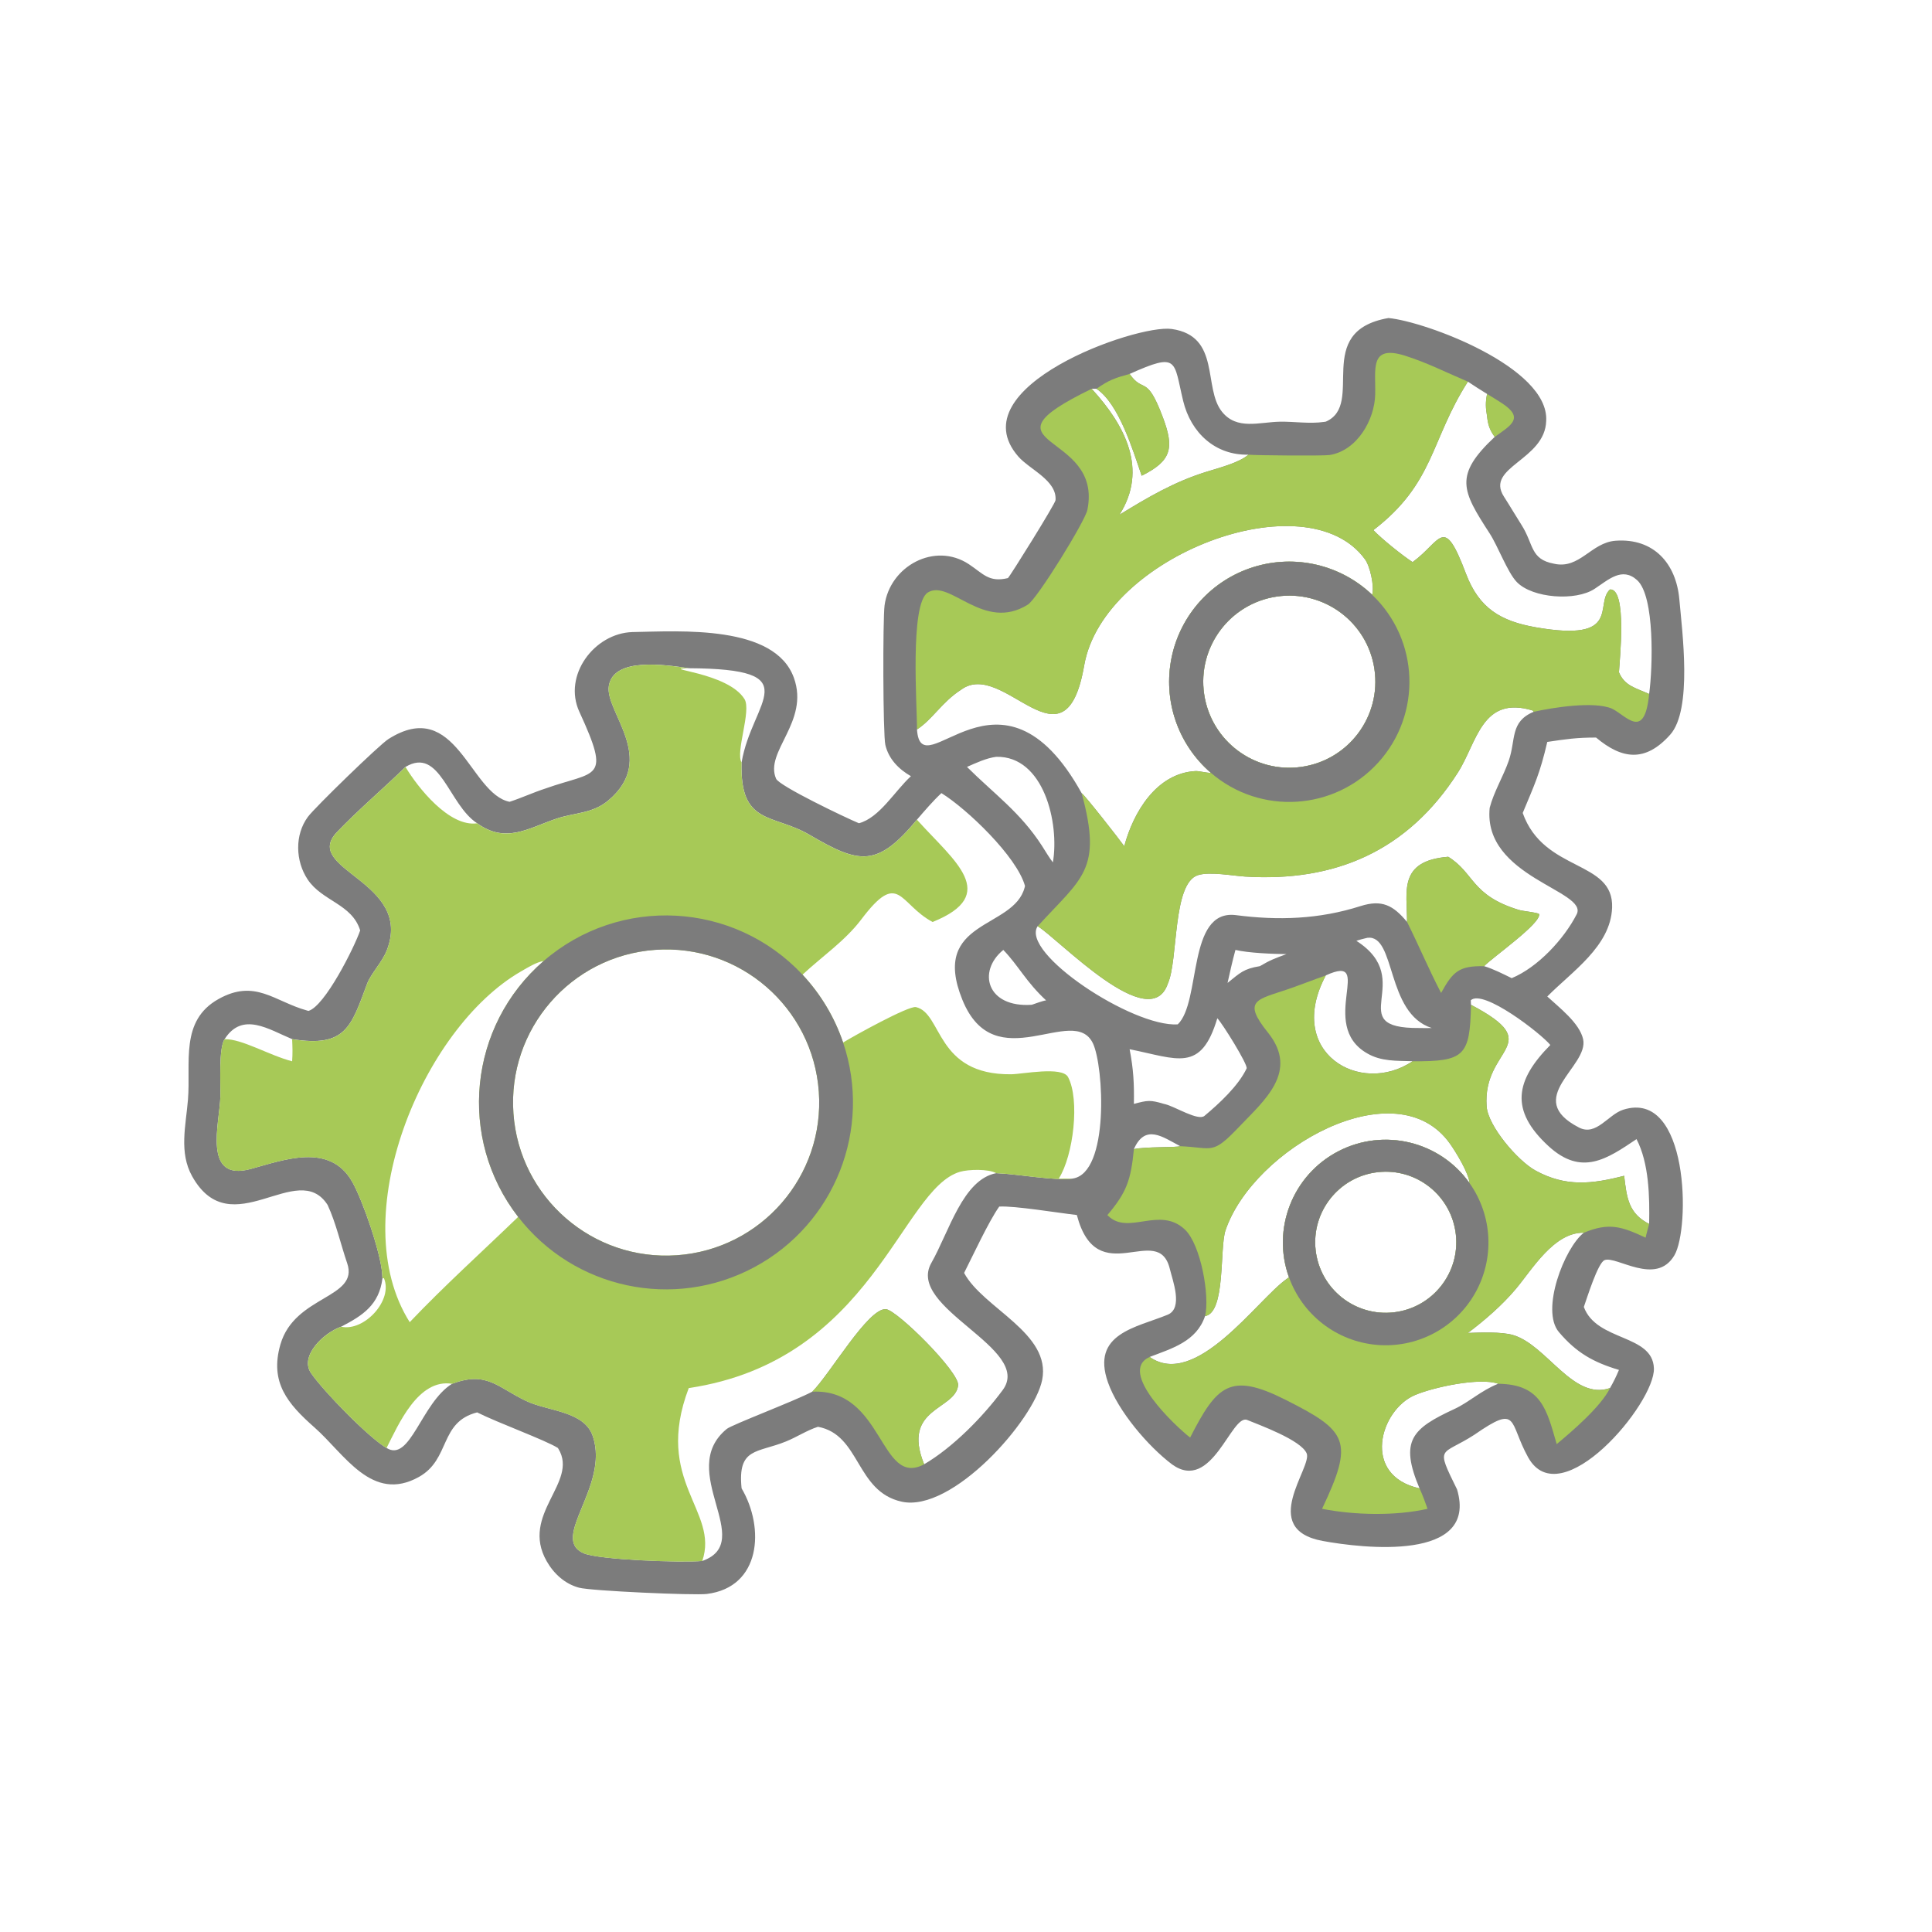 <svg width="100" height="100" viewBox="0 0 100 100" fill="none" xmlns="http://www.w3.org/2000/svg">
<path d="M71.867 16.461C73.782 16.641 80.178 19.007 80.031 21.776C79.98 23.825 76.858 24.165 77.841 25.701C78.15 26.182 78.449 26.692 78.757 27.177C79.398 28.186 79.194 28.947 80.44 29.179C81.77 29.476 82.35 28.081 83.626 27.988C85.594 27.846 86.758 29.163 86.922 31.02C87.068 32.679 87.611 36.726 86.448 38.028C85.155 39.475 83.951 39.299 82.612 38.176C81.609 38.174 81.07 38.256 80.087 38.402C79.707 40.038 79.435 40.591 78.815 42.08C79.915 45.172 83.542 44.491 83.442 46.989C83.363 48.985 81.351 50.295 80.087 51.579C80.698 52.145 81.756 52.949 81.942 53.788C82.256 55.211 78.786 56.848 81.731 58.362C82.625 58.822 83.237 57.685 84.022 57.437C87.425 56.362 87.49 63.581 86.666 64.976C85.715 66.589 83.659 64.985 83.053 65.224C82.704 65.361 82.136 67.208 81.979 67.648C82.642 69.445 85.54 69.042 85.606 70.822C85.672 72.631 80.776 78.46 79.096 75.431C78.077 73.595 78.633 72.656 76.312 74.263C74.574 75.386 74.278 74.774 75.417 77.093C76.532 80.846 70.517 80.139 68.46 79.759C65.121 79.142 67.936 75.947 67.633 75.227C67.342 74.536 65.175 73.754 64.558 73.498C63.737 73.157 62.739 77.289 60.668 75.799C59.422 74.859 57.869 73.037 57.348 71.552C56.459 69.017 58.822 68.716 60.439 68.049C61.253 67.714 60.692 66.271 60.553 65.688C59.957 63.178 56.789 66.892 55.737 62.889C54.753 62.777 52.515 62.405 51.721 62.452L51.709 62.469C51.179 63.215 50.349 65.005 49.902 65.886C50.885 67.724 54.431 69 53.941 71.432C53.523 73.499 49.286 78.307 46.668 77.726C44.282 77.197 44.546 74.263 42.339 73.85C41.759 74.036 41.241 74.385 40.675 74.613C39.197 75.215 38.165 74.913 38.385 77.037C39.592 79.085 39.389 82.157 36.584 82.503C35.935 82.583 30.599 82.348 29.972 82.179C29.238 81.982 28.665 81.456 28.295 80.806C26.91 78.369 29.953 76.742 28.908 74.999L28.875 74.946C28.221 74.536 25.798 73.657 24.696 73.105C22.725 73.608 23.328 75.53 21.681 76.447C19.249 77.803 17.834 75.257 16.283 73.889C14.893 72.663 13.945 71.554 14.515 69.586C15.253 67.036 18.594 67.213 17.971 65.388C17.631 64.394 17.397 63.317 16.958 62.369C15.4 59.935 11.969 64.485 9.949 60.89C9.255 59.656 9.619 58.261 9.729 56.92C9.885 55.008 9.299 52.836 11.307 51.712C13.206 50.649 14.197 51.834 15.888 52.303L15.968 52.324C16.814 52.078 18.329 49.063 18.643 48.159C18.219 46.781 16.667 46.647 15.919 45.513C15.29 44.56 15.248 43.213 15.937 42.279C16.288 41.803 19.624 38.56 20.099 38.257C23.617 36.019 24.31 41.093 26.377 41.501C26.986 41.304 27.619 41.011 28.23 40.814C30.88 39.871 31.646 40.449 29.987 36.841C29.123 34.962 30.761 32.777 32.729 32.716C35.231 32.668 40.104 32.332 41.092 35.084C41.912 37.368 39.551 38.907 40.171 40.308C40.337 40.685 43.768 42.324 44.458 42.611C45.523 42.328 46.301 40.957 47.149 40.176C46.517 39.813 45.998 39.286 45.826 38.559C45.7 38.025 45.69 32.039 45.785 31.335C46.057 29.303 48.383 28.033 50.15 29.204C50.891 29.695 51.183 30.159 52.169 29.922C52.277 29.833 54.619 26.077 54.634 25.89C54.714 24.866 53.295 24.303 52.706 23.628C49.576 20.037 58.829 16.768 60.647 17.028C63.206 17.395 62.253 20.077 63.253 21.316C64.026 22.274 65.179 21.846 66.244 21.827C67.003 21.814 67.779 21.947 68.53 21.838L68.624 21.824C70.686 20.925 67.905 17.151 71.867 16.461ZM15.122 53.785C13.919 53.287 12.549 52.339 11.627 53.785C11.312 54.236 11.424 56.091 11.406 56.769C11.375 58.097 10.457 61.19 12.976 60.505C14.694 60.038 17.062 59.124 18.227 61.162C18.773 62.117 19.715 64.864 19.78 65.932L19.795 66.17C19.624 67.539 18.775 68.092 17.661 68.668C16.726 68.997 15.503 70.198 16.096 71.067C16.743 72.013 19.109 74.431 20.008 74.946C21.236 75.715 21.806 72.609 23.402 71.622C25.195 70.955 25.723 71.788 27.223 72.508C28.366 73.056 30.263 73.022 30.692 74.359C31.543 76.948 28.431 79.637 30.217 80.399C31.005 80.735 35.249 80.891 36.349 80.795C39.187 79.8 34.968 76.138 37.617 73.961C37.884 73.742 41.137 72.514 42.043 72.033C42.967 71.117 44.932 67.696 45.854 67.762C46.422 67.803 49.67 71.024 49.592 71.705C49.445 72.997 46.644 72.851 47.833 75.791C49.316 74.922 50.875 73.338 51.902 71.946C53.492 69.793 46.876 67.712 48.205 65.372C49.132 63.739 49.838 61.047 51.568 60.722C52.631 60.759 54.653 61.135 55.517 61.002C57.436 60.73 57.133 55.185 56.571 54.006C55.568 51.904 51.493 55.908 49.809 51.741C48.13 47.587 52.479 48.109 53.036 45.931L53.054 45.859C52.639 44.343 50.047 41.866 48.728 41.052C48.301 41.446 47.845 41.98 47.463 42.424C45.402 44.908 44.489 44.725 41.9 43.209C40.005 42.101 38.28 42.735 38.385 39.46C38.931 36.238 41.917 34.625 35.65 34.587C34.447 34.41 31.757 33.999 31.514 35.5C31.295 36.846 34.066 39.262 31.49 41.429C30.666 42.122 29.733 42.056 28.79 42.377C27.329 42.875 26.175 43.678 24.696 42.611C23.21 41.645 22.779 38.623 20.99 39.695C19.831 40.826 18.567 41.895 17.451 43.058C15.561 45.025 21.439 45.596 20.015 49.206C19.787 49.785 19.19 50.418 19.007 50.906C18.177 53.122 17.914 54.234 15.122 53.785ZM67.364 39.692C69.804 39.344 71.497 37.08 71.142 34.64C70.787 32.201 68.518 30.515 66.079 30.877C63.651 31.237 61.972 33.495 62.326 35.925C62.68 38.355 64.933 40.04 67.364 39.692ZM72.144 67.925C74.146 67.693 75.582 65.884 75.353 63.882C75.124 61.88 73.316 60.442 71.313 60.669C69.308 60.897 67.868 62.708 68.097 64.713C68.327 66.718 70.14 68.156 72.144 67.925ZM55.985 41.052C56.152 41.16 57.947 43.453 58.191 43.798C58.656 42.057 59.847 40.028 61.873 39.91C62.055 39.899 62.423 40.003 62.68 40.004C60.966 38.531 60.186 36.244 60.642 34.03C61.099 31.816 62.721 30.025 64.878 29.351C67.036 28.677 69.389 29.227 71.025 30.786C71.143 30.33 70.913 29.307 70.652 28.949C67.62 24.784 57.117 28.79 56.12 34.425C55.123 40.206 51.951 34.054 49.739 35.704C48.759 36.331 48.243 37.263 47.463 37.755C47.675 40.9 51.785 33.473 55.985 41.052ZM72.828 47.719C72.835 46.164 72.347 44.558 74.959 44.346C76.32 45.184 76.134 46.335 78.6 47.092C78.86 47.172 79.526 47.216 79.665 47.31C79.778 47.794 77.245 49.555 76.818 50.008C77.292 50.152 77.797 50.41 78.246 50.629C79.596 50.069 80.948 48.612 81.608 47.325C82.236 46.103 76.742 45.402 77.106 41.812C77.323 40.979 77.808 40.193 78.091 39.379C78.472 38.283 78.147 37.36 79.38 36.843L79.348 36.781C76.691 35.963 76.456 38.432 75.453 39.998C72.865 44.038 69.116 45.662 64.443 45.37C63.812 45.331 62.615 45.103 62.004 45.298C60.678 45.72 60.992 49.698 60.449 50.905C59.53 53.632 54.801 48.601 53.709 47.94C52.793 49.316 58.612 53.17 60.96 53.022C62.181 51.855 61.438 47.076 63.947 47.364C66.159 47.653 68.267 47.584 70.414 46.901C71.525 46.548 72.11 46.852 72.828 47.719ZM57.943 26.643C59.422 25.734 60.76 24.947 62.424 24.425C63.056 24.227 64.149 23.95 64.617 23.533C62.911 23.575 61.642 22.41 61.24 20.75C60.735 18.664 61.023 18.21 58.469 19.355C59.193 20.394 59.342 19.328 60.196 21.618C60.782 23.189 60.646 23.852 59.093 24.624C58.641 23.31 57.917 20.9 56.754 20.123H56.504C58.246 22.02 59.43 24.304 57.943 26.643ZM73.474 77.037C72.43 74.562 73.087 73.944 75.285 72.927C76.031 72.582 76.654 71.977 77.547 71.622C76.588 71.281 74.186 71.803 73.236 72.208C71.424 72.979 70.445 76.368 73.474 77.037ZM50.051 39.695C51.44 41.08 52.821 42.048 53.944 43.798C54.092 44.03 54.334 44.435 54.497 44.636C54.845 42.609 54.027 39.122 51.568 39.172C51.038 39.242 50.542 39.482 50.051 39.695ZM73.115 29.094C74.623 27.995 74.707 26.593 75.88 29.697C76.554 31.474 77.662 32.148 79.494 32.469C83.984 33.254 82.51 31.254 83.333 30.509C84.234 30.461 83.826 34.206 83.797 34.797C84.086 35.496 84.649 35.603 85.359 35.919C85.548 34.556 85.657 30.864 84.738 30.029C83.958 29.324 83.258 30.004 82.533 30.48C81.555 31.124 79.325 30.968 78.511 30.128C78.031 29.633 77.534 28.271 77.101 27.604C75.665 25.392 75.245 24.605 77.367 22.613C77.103 22.26 77.013 21.969 76.97 21.541C76.893 21.104 76.883 20.827 76.97 20.39C76.627 20.181 76.311 19.977 75.977 19.754C74.025 22.805 74.258 24.999 71.086 27.439C71.522 27.895 72.572 28.74 73.115 29.094ZM66.584 49.385C65.855 49.375 64.646 49.331 63.946 49.168C63.789 49.746 63.667 50.292 63.538 50.876C64.193 50.35 64.364 50.147 65.211 50.008C65.757 49.685 65.993 49.606 66.584 49.385ZM73.115 54.928C72.273 54.9 71.493 54.948 70.763 54.521C68.17 53.038 71.225 49.297 68.624 50.486C66.498 54.471 70.406 56.755 73.115 54.928ZM74.107 53.21C71.719 52.447 72.263 48.36 70.776 48.54C70.573 48.589 70.406 48.628 70.206 48.697C73.399 50.745 69.386 53.243 73.474 53.21C73.667 53.211 73.92 53.219 74.107 53.21ZM61.084 59.324C60.183 58.851 59.278 58.15 58.69 59.477C59.286 59.345 60.901 59.399 61.084 59.324ZM54.146 51.78C53.103 50.815 52.718 49.982 51.931 49.168C50.573 50.275 51.076 52.169 53.406 52.007C53.581 51.947 53.982 51.798 54.146 51.78ZM58.469 54.308C58.671 55.363 58.707 56.082 58.69 57.137C59.41 56.949 59.526 56.923 60.244 57.137L60.312 57.153C60.82 57.276 62.013 58.033 62.342 57.758C63.1 57.125 64.097 56.206 64.525 55.302C64.601 55.108 63.257 52.952 63.008 52.705C62.16 55.545 60.95 54.802 58.469 54.308ZM75.977 68.993C76.615 68.968 77.717 68.924 78.317 69.101C80.067 69.617 81.423 72.508 83.335 71.844C83.536 71.492 83.637 71.281 83.797 70.907C82.472 70.51 81.6 70.022 80.689 68.949C79.727 67.817 80.975 64.586 81.979 63.805C80.428 63.774 79.301 65.716 78.455 66.72C77.744 67.563 76.857 68.33 75.977 68.993ZM76.139 52.007C80.123 54.11 76.719 54.18 76.948 57.272C77.023 58.286 78.553 60.077 79.472 60.583C81.043 61.447 82.407 61.285 84.066 60.857C84.2 61.999 84.29 62.806 85.359 63.35C85.388 61.947 85.356 60.212 84.706 58.961C83.185 59.981 81.87 60.901 80.154 59.326C78.122 57.461 78.443 55.909 80.245 54.088C79.771 53.503 76.763 51.169 76.127 51.775L76.139 52.007ZM62.373 68.122C61.927 69.442 60.647 69.797 59.507 70.235C61.889 71.913 65.061 67.292 66.588 66.204L66.667 66.145C66.683 66.133 66.7 66.121 66.716 66.11C65.816 63.606 66.904 60.822 69.264 59.592C71.624 58.363 74.529 59.067 76.065 61.239C76.019 60.712 75.367 59.646 75.059 59.209C72.283 55.266 64.874 59.441 63.432 63.68C63.119 64.602 63.45 67.941 62.373 68.122Z" fill="#7C7C7C"/>
<path d="M24.695 42.614C26.174 43.682 27.328 42.879 28.789 42.38C29.732 42.059 30.665 42.125 31.489 41.432C34.066 39.265 31.294 36.849 31.513 35.503C31.756 34.002 34.446 34.413 35.649 34.59C34.026 34.621 37.669 34.781 38.535 36.184C38.905 36.783 38.055 38.938 38.384 39.464C38.279 42.738 40.004 42.104 41.898 43.212C44.488 44.728 45.401 44.912 47.462 42.428L47.514 42.487C49.377 44.554 51.799 46.302 48.27 47.722C46.511 46.777 46.547 44.986 44.579 47.591C43.739 48.702 42.535 49.518 41.538 50.449C42.48 51.456 43.197 52.654 43.639 53.961C44.138 53.651 47.035 52.043 47.408 52.127C48.793 52.439 48.413 55.645 52.339 55.604C52.919 55.598 54.978 55.178 55.282 55.749C55.898 56.904 55.568 59.798 54.802 61.005C55.026 61.003 55.297 60.992 55.516 61.005C54.652 61.138 52.63 60.762 51.567 60.726C51.172 60.495 50.126 60.523 49.682 60.654C46.638 61.554 45.166 70.428 35.649 71.847C33.809 76.693 37.242 78.183 36.349 80.798C35.248 80.894 31.004 80.738 30.216 80.402C28.43 79.64 31.542 76.952 30.692 74.363C30.262 73.025 28.366 73.059 27.222 72.511C25.722 71.791 25.194 70.958 23.401 71.625C21.648 71.34 20.625 73.731 20.007 74.949C19.108 74.434 16.742 72.017 16.096 71.07C15.502 70.201 16.725 69 17.66 68.671C18.855 68.933 20.369 67.288 19.868 66.15L19.794 66.174L19.779 65.935C19.714 64.867 18.773 62.121 18.226 61.166C17.061 59.127 14.693 60.041 12.975 60.508C10.456 61.193 11.374 58.101 11.405 56.772C11.423 56.094 11.311 54.239 11.626 53.788C12.526 53.767 13.939 54.627 15.121 54.932C15.15 54.506 15.14 54.217 15.121 53.788C17.913 54.237 18.176 53.125 19.006 50.909C19.189 50.421 19.786 49.788 20.014 49.209C21.439 45.599 15.56 45.028 17.45 43.061C18.566 41.898 19.831 40.829 20.989 39.698C21.615 40.749 23.25 42.82 24.695 42.614ZM26.82 62.986C23.671 58.921 24.251 53.104 28.14 49.74C27.76 49.8 27.304 50.086 26.971 50.278C21.839 53.227 17.788 63.025 21.207 68.435C22.998 66.55 24.958 64.786 26.82 62.986ZM35.035 64.971C39.403 64.664 42.694 60.872 42.382 56.504C42.071 52.136 38.276 48.849 33.908 49.164C29.547 49.479 26.264 53.268 26.575 57.63C26.886 61.993 30.672 65.278 35.035 64.971Z" fill="#A7C957"/>
<path d="M28.14 49.741C32.071 46.34 37.987 46.653 41.538 50.449C42.48 51.457 43.197 52.654 43.639 53.961C45.152 58.438 43.211 63.353 39.046 65.588C34.882 67.822 29.713 66.722 26.82 62.986C23.671 58.921 24.251 53.104 28.14 49.741ZM35.035 64.972C39.403 64.665 42.694 60.872 42.382 56.505C42.071 52.137 38.276 48.849 33.908 49.165C29.547 49.479 26.264 53.269 26.575 57.631C26.886 61.993 30.672 65.279 35.035 64.972Z" fill="#7C7C7C"/>
<path d="M64.617 23.534C65.014 23.574 68.514 23.602 68.825 23.551C70.235 23.323 71.153 21.744 71.18 20.406C71.213 19.12 70.864 17.824 72.725 18.411C73.845 18.764 74.898 19.296 75.978 19.755C74.025 22.806 74.259 25 71.087 27.44C71.522 27.897 72.573 28.741 73.115 29.096C74.623 27.996 74.708 26.594 75.88 29.699C76.555 31.476 77.662 32.15 79.495 32.47C83.984 33.255 82.511 31.255 83.334 30.51C84.235 30.462 83.827 34.207 83.797 34.798C84.087 35.497 84.65 35.604 85.36 35.921C85.119 38.366 84.174 37.032 83.431 36.677C82.492 36.281 80.352 36.626 79.38 36.844L79.349 36.782C76.691 35.965 76.457 38.434 75.453 39.999C72.865 44.039 69.117 45.663 64.444 45.372C63.813 45.333 62.616 45.104 62.005 45.299C60.679 45.722 60.992 49.7 60.45 50.907C59.53 53.633 54.802 48.603 53.71 47.942C56.013 45.412 57.073 45.047 55.986 41.053C56.153 41.161 57.947 43.455 58.192 43.8C58.657 42.058 59.847 40.029 61.873 39.911C62.055 39.901 62.423 40.004 62.681 40.005C60.967 38.532 60.186 36.245 60.643 34.032C61.1 31.818 62.722 30.026 64.879 29.352C67.036 28.678 69.39 29.228 71.025 30.788C71.143 30.331 70.913 29.308 70.653 28.951C67.62 24.786 57.118 28.792 56.121 34.427C55.124 40.208 51.952 34.056 49.739 35.705C48.76 36.333 48.243 37.264 47.463 37.756C47.475 36.602 47.078 31.249 48.027 30.666C49.175 29.96 50.908 32.728 53.2 31.296C53.693 30.988 56.162 26.983 56.282 26.395C57.124 22.277 50.267 23.158 56.504 20.125C58.247 22.022 59.431 24.305 57.944 26.644C59.423 25.735 60.761 24.948 62.425 24.426C63.057 24.228 64.15 23.951 64.617 23.534ZM67.365 39.694C69.805 39.345 71.498 37.081 71.142 34.642C70.787 32.203 68.518 30.516 66.08 30.878C63.651 31.239 61.973 33.497 62.327 35.926C62.681 38.356 64.934 40.041 67.365 39.694Z" fill="#A7C957"/>
<path d="M62.68 40.006C60.966 38.533 60.185 36.246 60.642 34.032C61.099 31.819 62.721 30.027 64.878 29.353C67.035 28.679 69.389 29.229 71.025 30.789C73.465 33.116 73.606 36.963 71.343 39.463C69.08 41.963 65.237 42.204 62.68 40.006ZM67.364 39.695C69.804 39.346 71.497 37.082 71.142 34.643C70.786 32.204 68.518 30.517 66.079 30.879C63.651 31.239 61.972 33.498 62.326 35.927C62.68 38.357 64.933 40.042 67.364 39.695Z" fill="#7C7C7C"/>
<path d="M61.085 59.327C62.791 59.397 62.723 59.809 64.13 58.331C65.442 56.952 67.25 55.464 65.629 53.447C64.273 51.758 65.064 51.75 66.684 51.194C67.295 50.982 68.009 50.703 68.625 50.488C66.499 54.474 70.406 56.758 73.116 54.931C75.809 54.949 76.084 54.654 76.139 52.009C80.124 54.113 76.72 54.182 76.949 57.275C77.023 58.288 78.553 60.08 79.473 60.586C81.044 61.45 82.408 61.288 84.066 60.86C84.201 62.002 84.291 62.809 85.36 63.353C85.322 63.499 85.198 63.933 85.177 64.061C83.961 63.496 83.292 63.254 81.98 63.807C80.429 63.776 79.302 65.719 78.455 66.723C77.744 67.566 76.858 68.332 75.978 68.996C76.616 68.971 77.718 68.927 78.317 69.104C80.068 69.62 81.424 72.51 83.335 71.847C82.87 72.795 81.399 74.064 80.574 74.747C80.059 72.967 79.784 71.647 77.547 71.624C76.589 71.284 74.186 71.806 73.237 72.21C71.424 72.982 70.446 76.371 73.475 77.04C73.643 77.403 73.755 77.718 73.89 78.096C72.227 78.471 70.115 78.426 68.429 78.096C70.103 74.576 69.751 74.072 66.538 72.452C63.66 71.002 62.982 71.713 61.601 74.408C60.867 73.842 57.814 70.987 59.507 70.238C61.89 71.916 65.062 67.294 66.588 66.207L66.668 66.147C66.684 66.136 66.701 66.124 66.717 66.112C65.816 63.608 66.905 60.824 69.265 59.595C71.625 58.366 74.53 59.069 76.066 61.242C76.02 60.715 75.367 59.649 75.06 59.212C72.284 55.269 64.875 59.444 63.433 63.683C63.12 64.605 63.45 67.944 62.374 68.124C62.626 67.093 62.156 64.423 61.332 63.643C60.024 62.405 58.41 63.957 57.36 62.933L57.318 62.892C58.32 61.711 58.532 61.083 58.691 59.48C59.286 59.348 60.902 59.401 61.085 59.327ZM72.145 67.927C74.147 67.696 75.583 65.887 75.353 63.885C75.124 61.883 73.316 60.445 71.314 60.672C69.309 60.9 67.869 62.711 68.098 64.716C68.328 66.721 70.14 68.159 72.145 67.927Z" fill="#A7C957"/>
<path d="M66.717 66.112C65.817 63.608 66.905 60.824 69.265 59.594C71.625 58.365 74.53 59.069 76.066 61.242C77.262 62.934 77.367 65.167 76.334 66.964C75.3 68.76 73.317 69.793 71.253 69.61C69.188 69.427 67.418 68.062 66.717 66.112ZM72.145 67.927C74.147 67.695 75.583 65.886 75.354 63.884C75.124 61.882 73.317 60.444 71.314 60.671C69.309 60.899 67.869 62.71 68.098 64.715C68.328 66.72 70.141 68.159 72.145 67.927Z" fill="#7C7C7C"/>
<path d="M42.043 72.034C42.967 71.117 44.931 67.697 45.854 67.763C46.421 67.803 49.67 71.025 49.592 71.706C49.445 72.998 46.644 72.852 47.833 75.792C45.522 77.023 45.756 71.852 42.043 72.034Z" fill="#A7C957"/>
<path d="M72.829 47.72C72.836 46.166 72.348 44.559 74.959 44.348C76.321 45.185 76.135 46.336 78.6 47.093C78.861 47.173 79.527 47.217 79.665 47.311C79.778 47.795 77.245 49.556 76.819 50.01C75.516 49.984 75.199 50.291 74.591 51.395C73.981 50.231 73.429 48.92 72.829 47.72Z" fill="#A7C957"/>
<path d="M56.754 20.124C57.389 19.673 57.712 19.564 58.469 19.355C59.193 20.394 59.342 19.329 60.196 21.618C60.782 23.19 60.646 23.853 59.093 24.625C58.641 23.31 57.917 20.901 56.754 20.124Z" fill="#A7C957"/>
<path d="M76.97 20.391C77.214 20.541 77.487 20.702 77.724 20.859C78.914 21.631 78.228 22.003 77.367 22.613C77.102 22.26 77.013 21.969 76.97 21.541C76.893 21.104 76.883 20.828 76.97 20.391Z" fill="#A7C957"/>
</svg>
